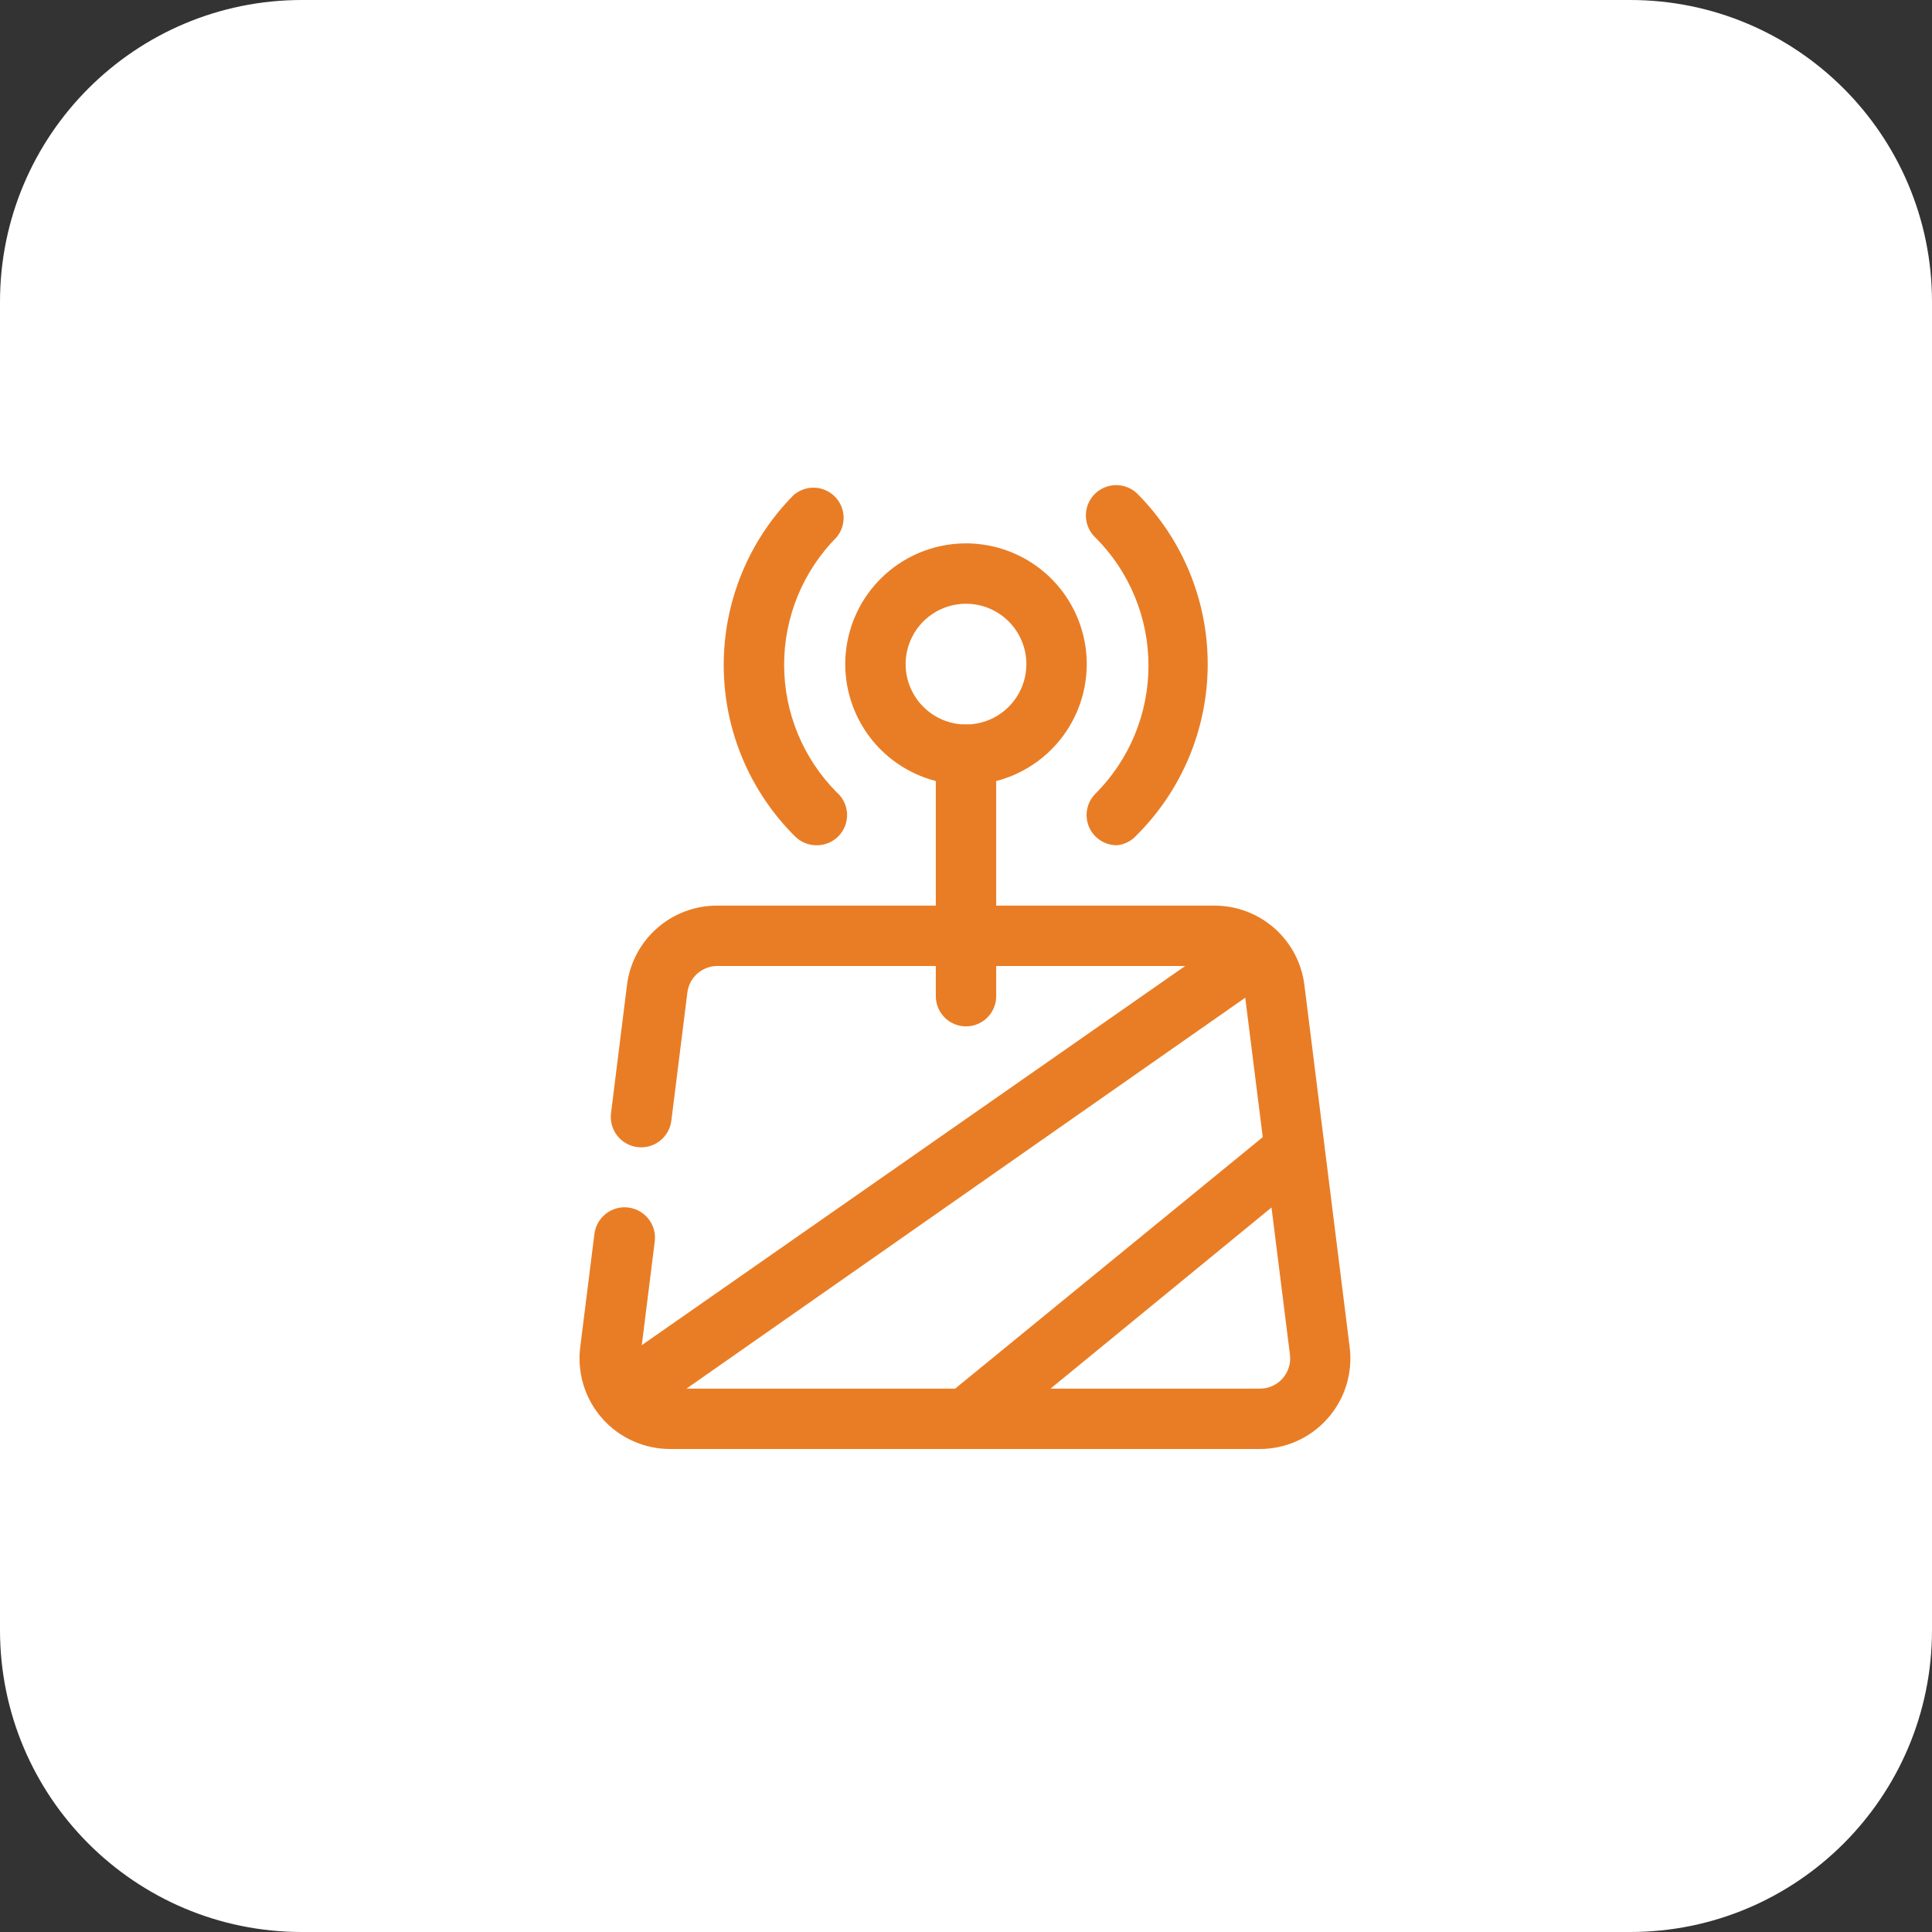 <svg width="64" height="64" viewBox="0 0 64 64" fill="none" xmlns="http://www.w3.org/2000/svg">
<rect x="0" y="0" width="64" height="64" fill="#333333" stroke="none"/>
<path d="M0 10C0 4.477 4.477 0 10 0H54C59.523 0 64 4.477 64 10V54C64 59.523 59.523 64 54 64H10C4.477 64 0 59.523 0 54V10Z" fill="white"/>
<g clip-path="url(#clip0_2037_4546)">
<path d="M44.71 44.63L43.21 32.63C43.119 31.9 42.764 31.229 42.211 30.744C41.657 30.259 40.946 29.994 40.21 30H23.77C23.035 29.994 22.323 30.259 21.77 30.744C21.216 31.229 20.861 31.9 20.77 32.63L20.24 36.88C20.208 37.145 20.283 37.412 20.448 37.622C20.613 37.832 20.855 37.968 21.12 38C21.385 38.032 21.652 37.957 21.862 37.792C22.072 37.627 22.208 37.385 22.24 37.12L22.77 32.88C22.799 32.636 22.918 32.412 23.102 32.249C23.287 32.087 23.524 31.998 23.77 32H39.26L21.26 44.56L21.69 41.12C21.722 40.855 21.647 40.588 21.482 40.378C21.317 40.168 21.075 40.032 20.81 40C20.545 39.968 20.278 40.043 20.068 40.208C19.858 40.373 19.722 40.615 19.69 40.88L19.22 44.63C19.167 45.054 19.206 45.484 19.333 45.892C19.46 46.3 19.672 46.676 19.956 46.995C20.24 47.314 20.589 47.569 20.98 47.742C21.37 47.915 21.793 48.003 22.22 48H41.73C42.155 48.001 42.576 47.91 42.964 47.736C43.352 47.561 43.698 47.306 43.98 46.987C44.262 46.669 44.473 46.294 44.599 45.887C44.724 45.481 44.763 45.052 44.71 44.63ZM22.74 46L41.25 33.05L41.83 37.67L31.64 46H22.74ZM41.74 46H34.8L42.12 40L42.73 44.87C42.749 45.012 42.737 45.156 42.695 45.293C42.653 45.43 42.582 45.556 42.487 45.663C42.393 45.77 42.276 45.855 42.145 45.914C42.015 45.972 41.873 46.001 41.73 46H41.74Z" fill="#E97D25"/>
<path d="M32 26C31.209 26 30.436 25.765 29.778 25.326C29.12 24.886 28.607 24.262 28.305 23.531C28.002 22.8 27.922 21.996 28.077 21.22C28.231 20.444 28.612 19.731 29.172 19.172C29.731 18.612 30.444 18.231 31.22 18.077C31.996 17.922 32.8 18.002 33.531 18.305C34.262 18.607 34.886 19.12 35.326 19.778C35.765 20.436 36 21.209 36 22C36 23.061 35.579 24.078 34.828 24.828C34.078 25.579 33.061 26 32 26ZM32 20C31.604 20 31.218 20.117 30.889 20.337C30.56 20.557 30.304 20.869 30.152 21.235C30.001 21.6 29.961 22.002 30.038 22.39C30.116 22.778 30.306 23.134 30.586 23.414C30.866 23.694 31.222 23.884 31.61 23.962C31.998 24.039 32.4 23.999 32.765 23.848C33.131 23.696 33.443 23.44 33.663 23.111C33.883 22.782 34 22.396 34 22C34 21.47 33.789 20.961 33.414 20.586C33.039 20.211 32.53 20 32 20Z" fill="#E97D25"/>
<path d="M37 28C36.802 28.001 36.607 27.943 36.442 27.833C36.276 27.724 36.147 27.567 36.071 27.384C35.995 27.2 35.975 26.998 36.014 26.803C36.053 26.609 36.149 26.43 36.29 26.29C37.414 25.165 38.045 23.64 38.045 22.05C38.045 20.46 37.414 18.935 36.29 17.81C36.096 17.628 35.981 17.377 35.971 17.11C35.962 16.844 36.059 16.585 36.24 16.39C36.422 16.195 36.674 16.08 36.94 16.071C37.206 16.062 37.465 16.158 37.66 16.34C38.404 17.083 38.994 17.965 39.397 18.936C39.8 19.908 40.007 20.949 40.007 22C40.007 23.051 39.8 24.092 39.397 25.064C38.994 26.035 38.404 26.917 37.66 27.66C37.492 27.854 37.256 27.976 37 28Z" fill="#E97D25"/>
<path d="M27.05 28C26.918 28.001 26.788 27.976 26.666 27.926C26.544 27.876 26.433 27.803 26.34 27.71C24.834 26.217 23.983 24.186 23.974 22.065C23.964 19.945 24.797 17.907 26.29 16.4C26.48 16.235 26.726 16.147 26.977 16.155C27.229 16.163 27.469 16.266 27.648 16.443C27.828 16.619 27.934 16.858 27.945 17.109C27.956 17.361 27.873 17.608 27.71 17.8C26.599 18.923 25.975 20.44 25.975 22.02C25.975 23.6 26.599 25.117 27.71 26.24C27.866 26.373 27.977 26.552 28.029 26.75C28.08 26.949 28.069 27.159 27.997 27.351C27.924 27.544 27.795 27.709 27.626 27.825C27.456 27.941 27.255 28.002 27.05 28Z" fill="#E97D25"/>
<path d="M32 34C31.735 34 31.48 33.895 31.293 33.707C31.105 33.52 31 33.265 31 33V25C31 24.735 31.105 24.48 31.293 24.293C31.48 24.105 31.735 24 32 24C32.265 24 32.52 24.105 32.707 24.293C32.895 24.48 33 24.735 33 25V33C33 33.265 32.895 33.52 32.707 33.707C32.52 33.895 32.265 34 32 34Z" fill="#E97D25"/>
</g>
<defs>
<clipPath id="clip0_2037_4546">
<rect width="32" height="32" fill="white" transform="translate(16 16)"/>
</clipPath>
</defs>
</svg>
